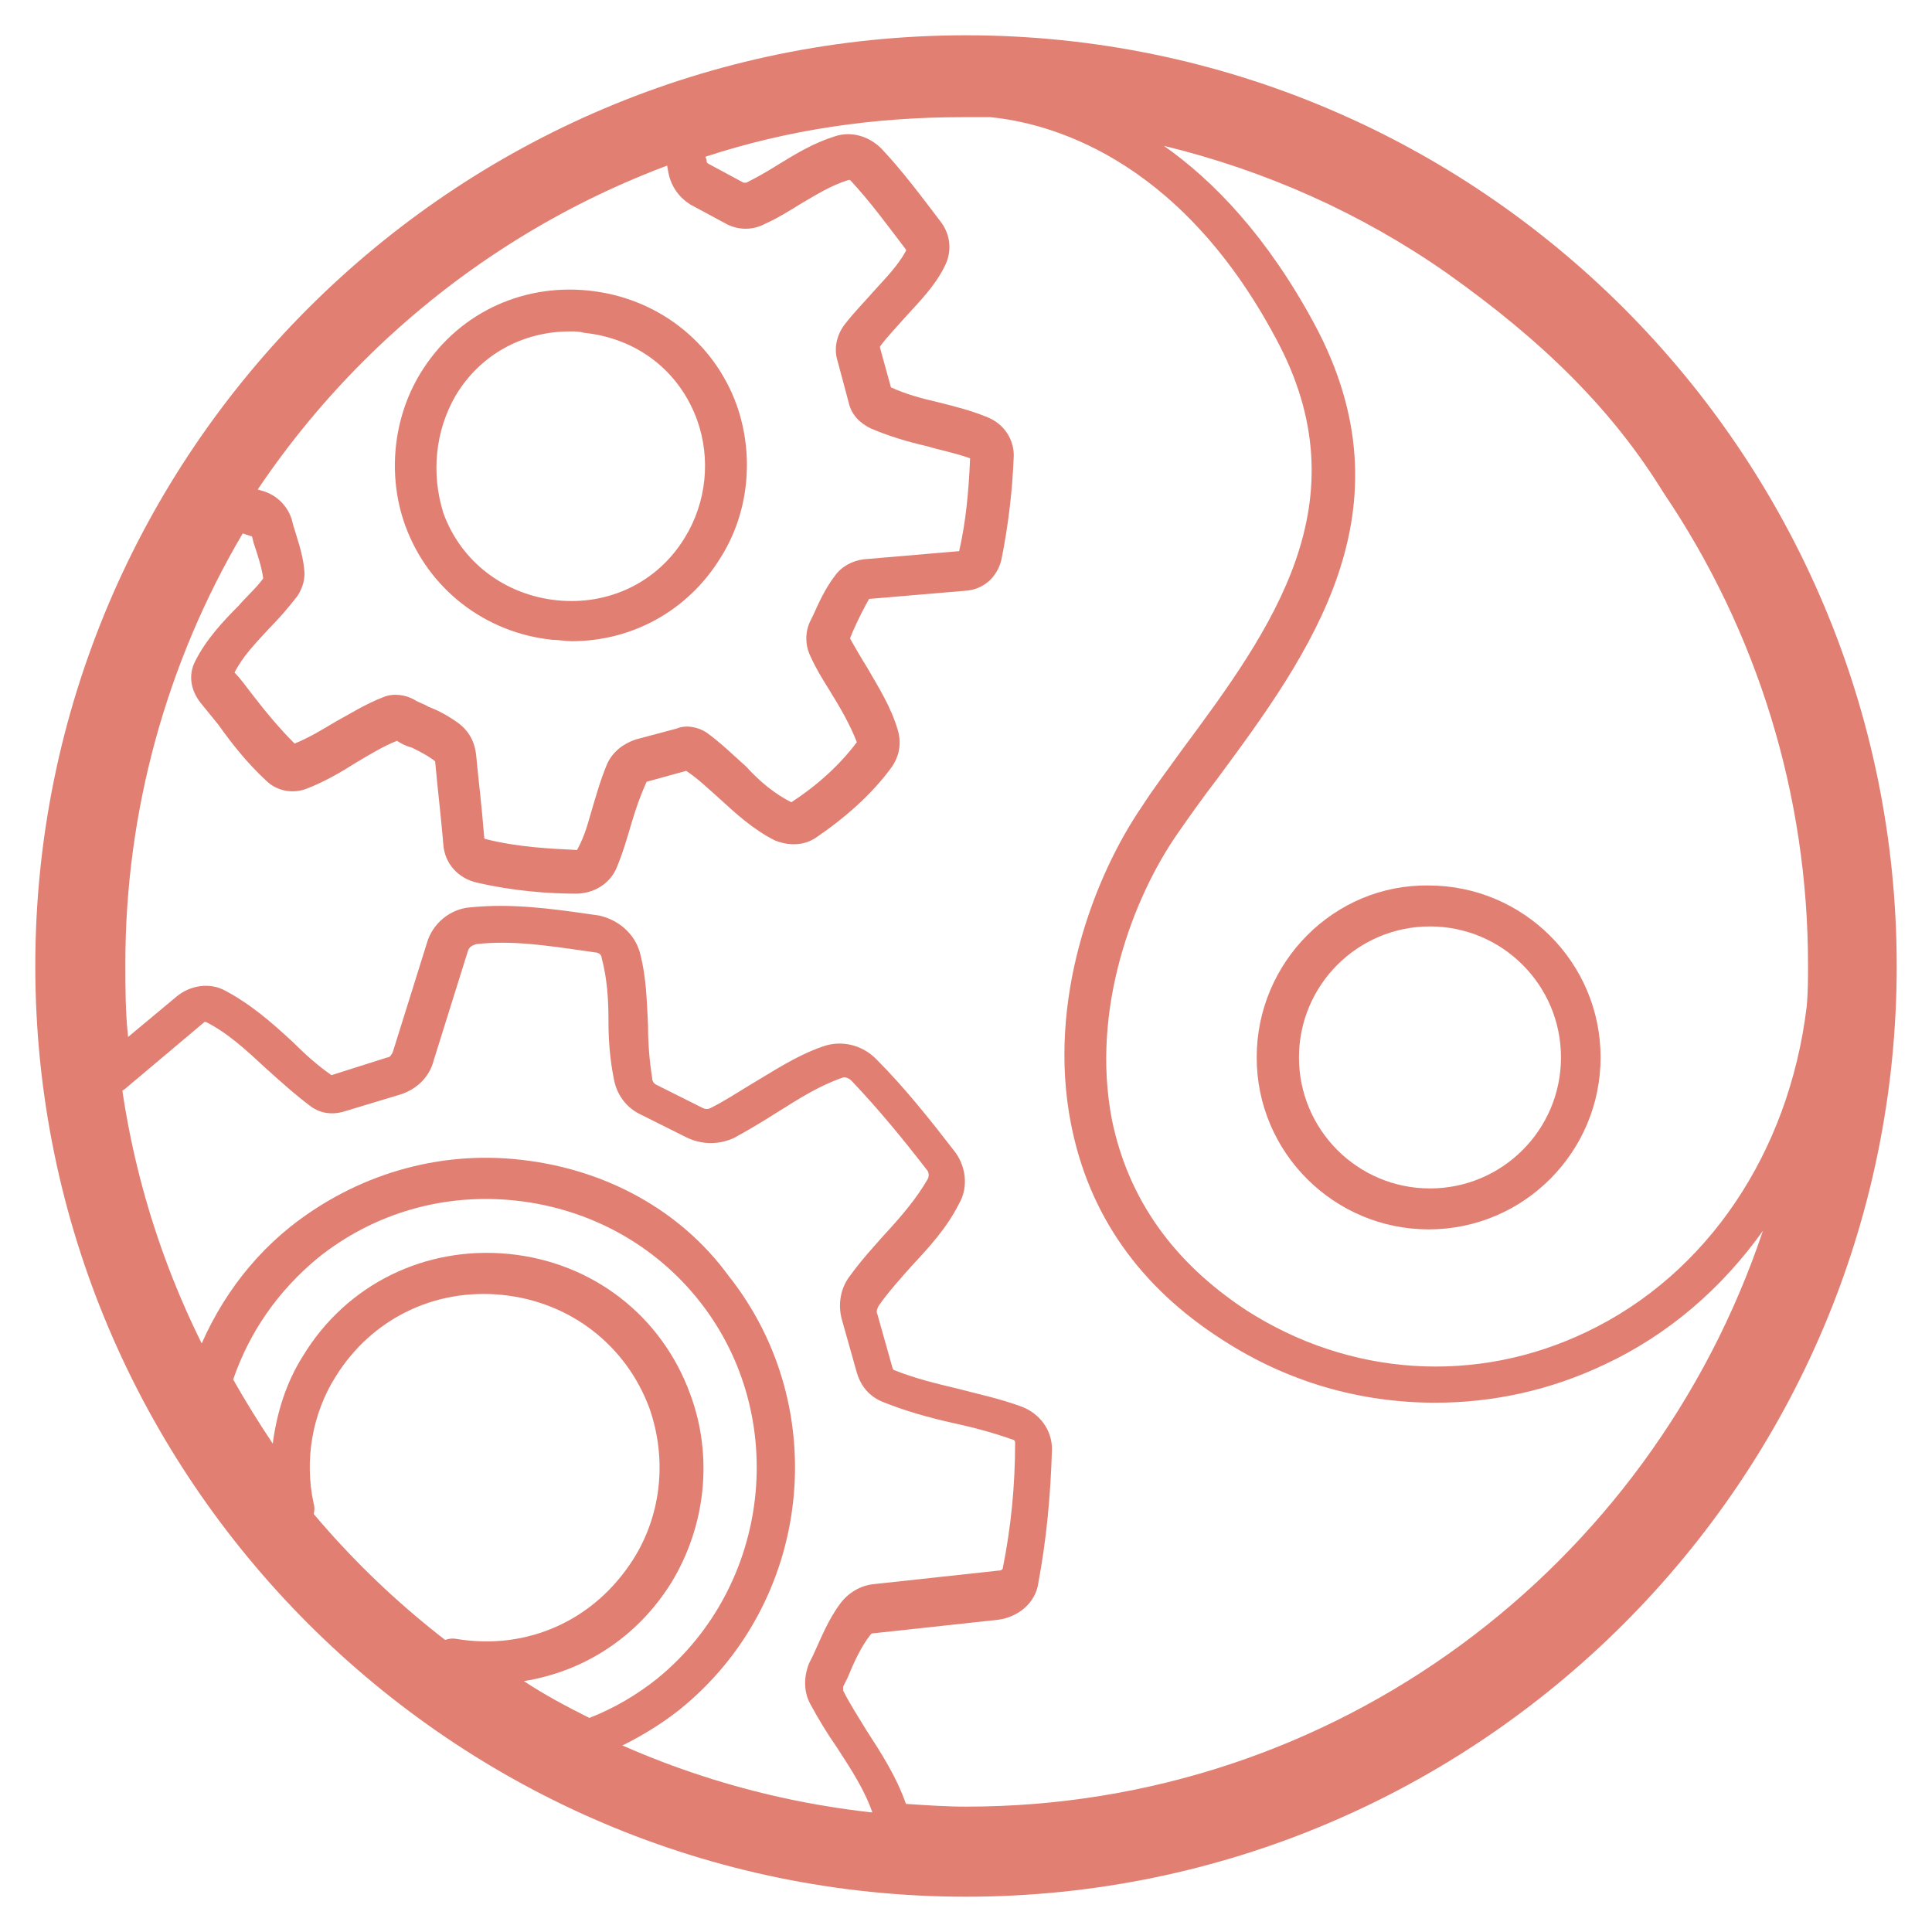 <svg width="52" height="52" viewBox="0 0 52 52" fill="none" xmlns="http://www.w3.org/2000/svg">
<path d="M14.871 17.221C15.055 17.221 15.201 17.258 15.385 17.258C17.001 17.258 18.507 16.45 19.389 15.018C20.16 13.806 20.307 12.263 19.829 10.904C19.205 9.178 17.662 8.002 15.826 7.819C13.989 7.635 12.263 8.48 11.308 10.059C10.573 11.271 10.427 12.814 10.904 14.136C11.528 15.862 13.071 17.038 14.871 17.221ZM12.263 10.647C12.924 9.545 14.063 8.92 15.348 8.92C15.459 8.92 15.605 8.92 15.716 8.957C17.148 9.104 18.287 9.986 18.764 11.308C19.132 12.336 19.021 13.512 18.434 14.467C17.699 15.679 16.377 16.303 14.981 16.156C13.585 16.009 12.41 15.128 11.932 13.806C11.602 12.74 11.712 11.602 12.263 10.647Z" fill="#E17F72"/>
<path d="M14.026 31.216C11.786 30.959 9.582 31.62 7.819 33.015C6.533 34.044 5.615 35.44 5.101 37.019C5.064 37.166 5.064 37.313 5.137 37.46C5.798 38.672 6.607 39.847 7.488 40.949C7.635 41.133 7.929 41.206 8.149 41.096C8.37 40.986 8.517 40.729 8.443 40.472C8.186 39.296 8.406 38.047 9.031 37.056C9.986 35.513 11.675 34.668 13.512 34.852C15.348 35.036 16.854 36.211 17.479 37.901C17.956 39.26 17.809 40.766 17.038 41.978C16.009 43.594 14.21 44.438 12.263 44.108C12.006 44.071 11.749 44.218 11.675 44.438C11.565 44.659 11.639 44.953 11.859 45.1C12.998 45.944 14.246 46.679 15.495 47.303C15.569 47.34 15.642 47.377 15.752 47.377C15.826 47.377 15.899 47.377 15.936 47.34C16.781 47.01 17.589 46.569 18.287 46.018C21.85 43.153 22.437 37.901 19.609 34.338C18.323 32.575 16.303 31.473 14.026 31.216ZM17.699 45.173C17.148 45.614 16.524 45.981 15.863 46.238C15.275 45.944 14.65 45.614 14.1 45.247C15.716 44.989 17.148 44.071 18.066 42.602C18.985 41.096 19.205 39.223 18.581 37.533C17.809 35.403 15.936 33.97 13.695 33.75C11.455 33.53 9.325 34.558 8.149 36.505C7.708 37.203 7.451 38.011 7.341 38.855C6.974 38.305 6.607 37.717 6.276 37.129C6.717 35.844 7.488 34.742 8.553 33.86C10.059 32.648 11.969 32.097 13.916 32.318C15.863 32.538 17.626 33.493 18.838 35.036C21.262 38.121 20.748 42.675 17.699 45.173Z" fill="#E17F72"/>
<path d="M49.801 25.963C49.801 21.188 48.406 16.56 45.724 12.63C44.292 10.316 42.345 8.369 39.59 6.423C36.615 4.329 33.126 2.97 29.563 2.419C28.571 2.272 27.616 2.162 26.661 2.162C26.294 2.125 26.037 2.162 25.963 2.162C23.355 2.162 20.784 2.603 18.287 3.448C18.066 3.521 17.883 3.741 17.919 3.999C17.919 4.256 17.956 4.476 17.993 4.66C18.066 5.027 18.287 5.321 18.581 5.505L19.535 6.019C19.866 6.202 20.27 6.202 20.601 6.019C20.931 5.872 21.225 5.688 21.519 5.505C21.96 5.247 22.364 4.99 22.841 4.843H22.878C23.429 5.431 23.906 6.092 24.384 6.717C24.384 6.753 24.384 6.753 24.384 6.753C24.163 7.157 23.833 7.488 23.502 7.855C23.245 8.149 22.988 8.406 22.731 8.737C22.511 9.031 22.437 9.398 22.547 9.729L22.841 10.83C22.915 11.161 23.135 11.381 23.429 11.528C23.943 11.749 24.457 11.896 24.935 12.006C25.302 12.116 25.706 12.189 26.11 12.336C26.073 13.218 26 14.026 25.816 14.834L23.245 15.054C22.951 15.091 22.658 15.238 22.474 15.495C22.217 15.826 22.033 16.23 21.886 16.56L21.813 16.707C21.666 17.001 21.666 17.368 21.813 17.662C21.96 17.993 22.143 18.287 22.327 18.581C22.621 19.058 22.878 19.499 23.062 19.976C22.621 20.564 22.033 21.115 21.299 21.592C20.858 21.372 20.454 21.041 20.087 20.637C19.756 20.343 19.425 20.013 19.021 19.719C18.801 19.572 18.47 19.499 18.213 19.609L17.111 19.903C16.781 20.013 16.487 20.233 16.34 20.564C16.156 21.005 16.046 21.409 15.936 21.776C15.826 22.143 15.752 22.474 15.532 22.878C14.797 22.841 13.953 22.805 13.071 22.584C13.071 22.584 13.034 22.584 13.034 22.547C12.998 22.107 12.961 21.739 12.924 21.372C12.887 21.041 12.851 20.711 12.814 20.307C12.777 19.976 12.63 19.682 12.336 19.462C12.079 19.278 11.822 19.131 11.528 19.021C11.418 18.948 11.271 18.911 11.161 18.838C10.904 18.691 10.573 18.654 10.316 18.764C9.839 18.948 9.435 19.205 9.031 19.425C8.663 19.646 8.296 19.866 7.929 20.013C7.525 19.609 7.157 19.168 6.79 18.691C6.643 18.507 6.496 18.287 6.313 18.103C6.533 17.662 6.864 17.332 7.231 16.928C7.488 16.671 7.745 16.377 8.002 16.046C8.149 15.826 8.223 15.569 8.186 15.312C8.149 14.908 8.002 14.503 7.892 14.136L7.855 13.989C7.745 13.622 7.451 13.328 7.084 13.218L6.46 13.034C6.202 12.961 5.945 13.071 5.835 13.255C3.484 17.001 2.272 21.335 2.272 25.78C2.272 26.808 2.346 27.873 2.493 28.938C2.529 29.122 2.64 29.306 2.86 29.379C3.044 29.453 3.264 29.416 3.411 29.269L5.505 27.506H5.541C6.129 27.8 6.643 28.277 7.157 28.755C7.525 29.085 7.929 29.453 8.37 29.783C8.627 29.967 8.921 30.004 9.214 29.93L10.794 29.453C11.235 29.306 11.565 28.975 11.675 28.534L12.594 25.596C12.63 25.486 12.704 25.449 12.814 25.412C13.769 25.302 14.724 25.449 15.752 25.596L16.009 25.633C16.12 25.633 16.193 25.706 16.193 25.78C16.34 26.331 16.377 26.881 16.377 27.469C16.377 27.983 16.413 28.498 16.524 29.049C16.597 29.453 16.854 29.82 17.258 30.004L18.507 30.628C18.911 30.812 19.352 30.812 19.756 30.628C20.16 30.408 20.527 30.187 20.931 29.93C21.519 29.563 22.033 29.232 22.658 29.012C22.731 28.975 22.841 29.012 22.915 29.085C23.649 29.857 24.311 30.665 24.935 31.473C25.008 31.546 25.008 31.656 24.972 31.73C24.678 32.244 24.274 32.722 23.833 33.199C23.502 33.566 23.172 33.934 22.878 34.338C22.621 34.668 22.547 35.109 22.658 35.513L23.062 36.946C23.172 37.313 23.392 37.57 23.723 37.717C24.347 37.974 25.008 38.158 25.669 38.305C26.184 38.415 26.735 38.562 27.249 38.745C27.286 38.745 27.322 38.782 27.322 38.819C27.322 39.994 27.212 41.096 26.992 42.198C26.992 42.235 26.955 42.272 26.882 42.272L23.502 42.639C23.172 42.675 22.841 42.859 22.621 43.153C22.29 43.594 22.107 44.071 21.886 44.549L21.776 44.769C21.629 45.136 21.629 45.541 21.813 45.871C22.033 46.275 22.254 46.642 22.511 47.01C22.915 47.634 23.282 48.185 23.502 48.846C23.502 48.846 23.502 48.846 23.502 48.92C23.502 49.214 23.723 49.471 24.017 49.471C24.788 49.544 25.486 49.581 26.147 49.581C38.856 49.581 49.25 39.59 49.911 27.028C49.911 26.955 49.948 26.881 49.948 26.808C49.948 26.735 49.948 26.661 49.948 26.588C49.764 26.514 49.801 26.257 49.801 25.963ZM44.769 13.255C47.304 17.001 48.663 21.409 48.663 25.963C48.663 26.331 48.663 26.735 48.626 27.102C48.148 31.032 45.945 34.301 42.712 35.844C39.737 37.276 36.321 37.056 33.53 35.256C31.583 33.97 30.371 32.281 29.93 30.151C29.343 27.139 30.518 24.127 31.693 22.437C32.024 21.96 32.391 21.445 32.758 20.968C35.256 17.589 38.084 13.732 35.366 8.7C34.117 6.386 32.685 4.88 31.326 3.925C34.044 4.586 36.615 5.725 38.929 7.341C41.574 9.214 43.41 11.051 44.769 13.255ZM26 48.626C25.486 48.626 24.935 48.589 24.384 48.552C24.127 47.818 23.723 47.193 23.319 46.569C23.098 46.202 22.878 45.871 22.694 45.504C22.694 45.467 22.694 45.43 22.694 45.394L22.805 45.173C22.988 44.732 23.172 44.328 23.429 43.998C23.466 43.961 23.466 43.961 23.502 43.961L26.882 43.594C27.396 43.52 27.873 43.153 27.947 42.602C28.167 41.427 28.277 40.251 28.314 39.002C28.314 38.488 27.983 38.047 27.506 37.864C26.918 37.644 26.367 37.533 25.816 37.386C25.192 37.239 24.604 37.093 24.053 36.872C24.053 36.872 24.017 36.835 24.017 36.799L23.613 35.366C23.576 35.293 23.613 35.219 23.649 35.146C23.906 34.779 24.237 34.411 24.531 34.081C25.008 33.566 25.486 33.052 25.816 32.391C26.073 31.95 26 31.363 25.669 30.959C25.045 30.151 24.347 29.269 23.576 28.498C23.209 28.13 22.658 27.983 22.143 28.167C21.409 28.424 20.821 28.828 20.197 29.195C19.829 29.416 19.499 29.636 19.131 29.82C19.058 29.857 18.985 29.857 18.911 29.82L17.662 29.195C17.589 29.159 17.552 29.085 17.552 29.012C17.479 28.534 17.442 28.094 17.442 27.579C17.405 26.955 17.405 26.331 17.221 25.633C17.075 25.119 16.634 24.751 16.12 24.641L15.863 24.604C14.834 24.457 13.769 24.31 12.667 24.421C12.116 24.457 11.639 24.861 11.492 25.376L10.573 28.314C10.537 28.387 10.5 28.461 10.426 28.461L8.921 28.938C8.553 28.681 8.223 28.387 7.892 28.057C7.341 27.543 6.753 27.028 6.056 26.661C5.652 26.441 5.137 26.514 4.77 26.808L3.448 27.91C3.374 27.249 3.374 26.551 3.374 25.927C3.374 21.849 4.476 17.846 6.533 14.357L6.753 14.43C6.79 14.43 6.79 14.467 6.79 14.467L6.827 14.614C6.937 14.944 7.047 15.275 7.084 15.569C6.9 15.826 6.643 16.046 6.423 16.303C5.982 16.744 5.541 17.221 5.247 17.809C5.064 18.177 5.137 18.581 5.394 18.911C5.541 19.095 5.725 19.315 5.872 19.499C6.239 20.013 6.643 20.527 7.157 21.005C7.451 21.299 7.892 21.372 8.259 21.225C8.737 21.041 9.178 20.784 9.582 20.527C9.949 20.307 10.316 20.086 10.684 19.939C10.794 20.013 10.941 20.086 11.088 20.123C11.308 20.233 11.528 20.343 11.712 20.491C11.749 20.895 11.786 21.262 11.822 21.592C11.859 21.96 11.896 22.29 11.932 22.731C11.969 23.245 12.336 23.649 12.851 23.759C13.806 23.98 14.761 24.053 15.495 24.053C15.973 24.053 16.413 23.796 16.597 23.355C16.781 22.915 16.891 22.511 17.001 22.143C17.111 21.776 17.221 21.445 17.405 21.041L18.47 20.748C18.801 20.968 19.058 21.225 19.352 21.482C19.793 21.886 20.27 22.327 20.858 22.621C21.225 22.768 21.629 22.768 21.96 22.547C22.768 21.996 23.466 21.372 23.98 20.674C24.2 20.38 24.274 20.013 24.163 19.646C23.98 19.021 23.649 18.507 23.355 17.993C23.172 17.699 23.025 17.442 22.878 17.185L22.951 17.001C23.098 16.671 23.245 16.377 23.392 16.12L26 15.899C26.477 15.862 26.845 15.532 26.955 15.054C27.139 14.136 27.249 13.218 27.286 12.263C27.286 11.822 27.029 11.418 26.588 11.234C26.147 11.051 25.706 10.941 25.265 10.83C24.788 10.72 24.384 10.61 23.98 10.426L23.686 9.361V9.324C23.906 9.031 24.127 8.81 24.384 8.516C24.751 8.112 25.155 7.708 25.412 7.194C25.633 6.79 25.596 6.313 25.302 5.945C24.825 5.321 24.311 4.623 23.723 3.999C23.392 3.668 22.915 3.521 22.474 3.668C21.886 3.852 21.409 4.146 20.931 4.439C20.637 4.623 20.38 4.77 20.087 4.917C20.05 4.917 20.05 4.917 20.013 4.917L19.058 4.403L19.021 4.366C19.021 4.329 19.021 4.292 18.985 4.219C21.225 3.484 23.539 3.154 25.89 3.154C25.89 3.154 25.89 3.154 25.927 3.154C25.927 3.154 25.927 3.154 25.963 3.154H26C26.22 3.154 26.441 3.154 26.661 3.154C28.13 3.301 31.693 4.146 34.338 9.104C36.725 13.512 34.228 16.928 31.803 20.197C31.436 20.711 31.069 21.188 30.738 21.703C29.453 23.576 28.167 26.918 28.828 30.261C29.306 32.685 30.665 34.632 32.905 36.064C34.668 37.203 36.615 37.754 38.635 37.754C40.178 37.754 41.721 37.423 43.19 36.725C44.916 35.917 46.349 34.668 47.45 33.126C44.402 42.198 35.954 48.626 26 48.626Z" fill="#E17F72"/>
<path d="M33.824 28.461C33.824 31.032 35.917 33.089 38.452 33.089C41.023 33.089 43.08 30.995 43.08 28.461C43.08 25.89 40.986 23.833 38.452 23.833C35.917 23.796 33.824 25.89 33.824 28.461ZM38.488 24.935C40.435 24.935 42.014 26.514 42.014 28.461C42.014 30.408 40.435 31.987 38.488 31.987C36.542 31.987 34.962 30.408 34.962 28.461C34.962 26.514 36.542 24.935 38.488 24.935Z" fill="#E17F72"/>
<path d="M26 51.05C12.19 51.05 0.95 39.81 0.95 26C0.95 12.189 12.19 0.95 26 0.95C39.811 0.95 51.05 12.189 51.05 26C51.05 39.81 39.811 51.05 26 51.05ZM26 3.007C13.328 3.007 3.044 13.291 3.044 25.963C3.044 38.635 13.328 48.92 26 48.92C38.672 48.92 48.956 38.635 48.956 25.963C48.956 13.291 38.672 3.007 26 3.007Z" fill="#E17F72"/>
</svg>
